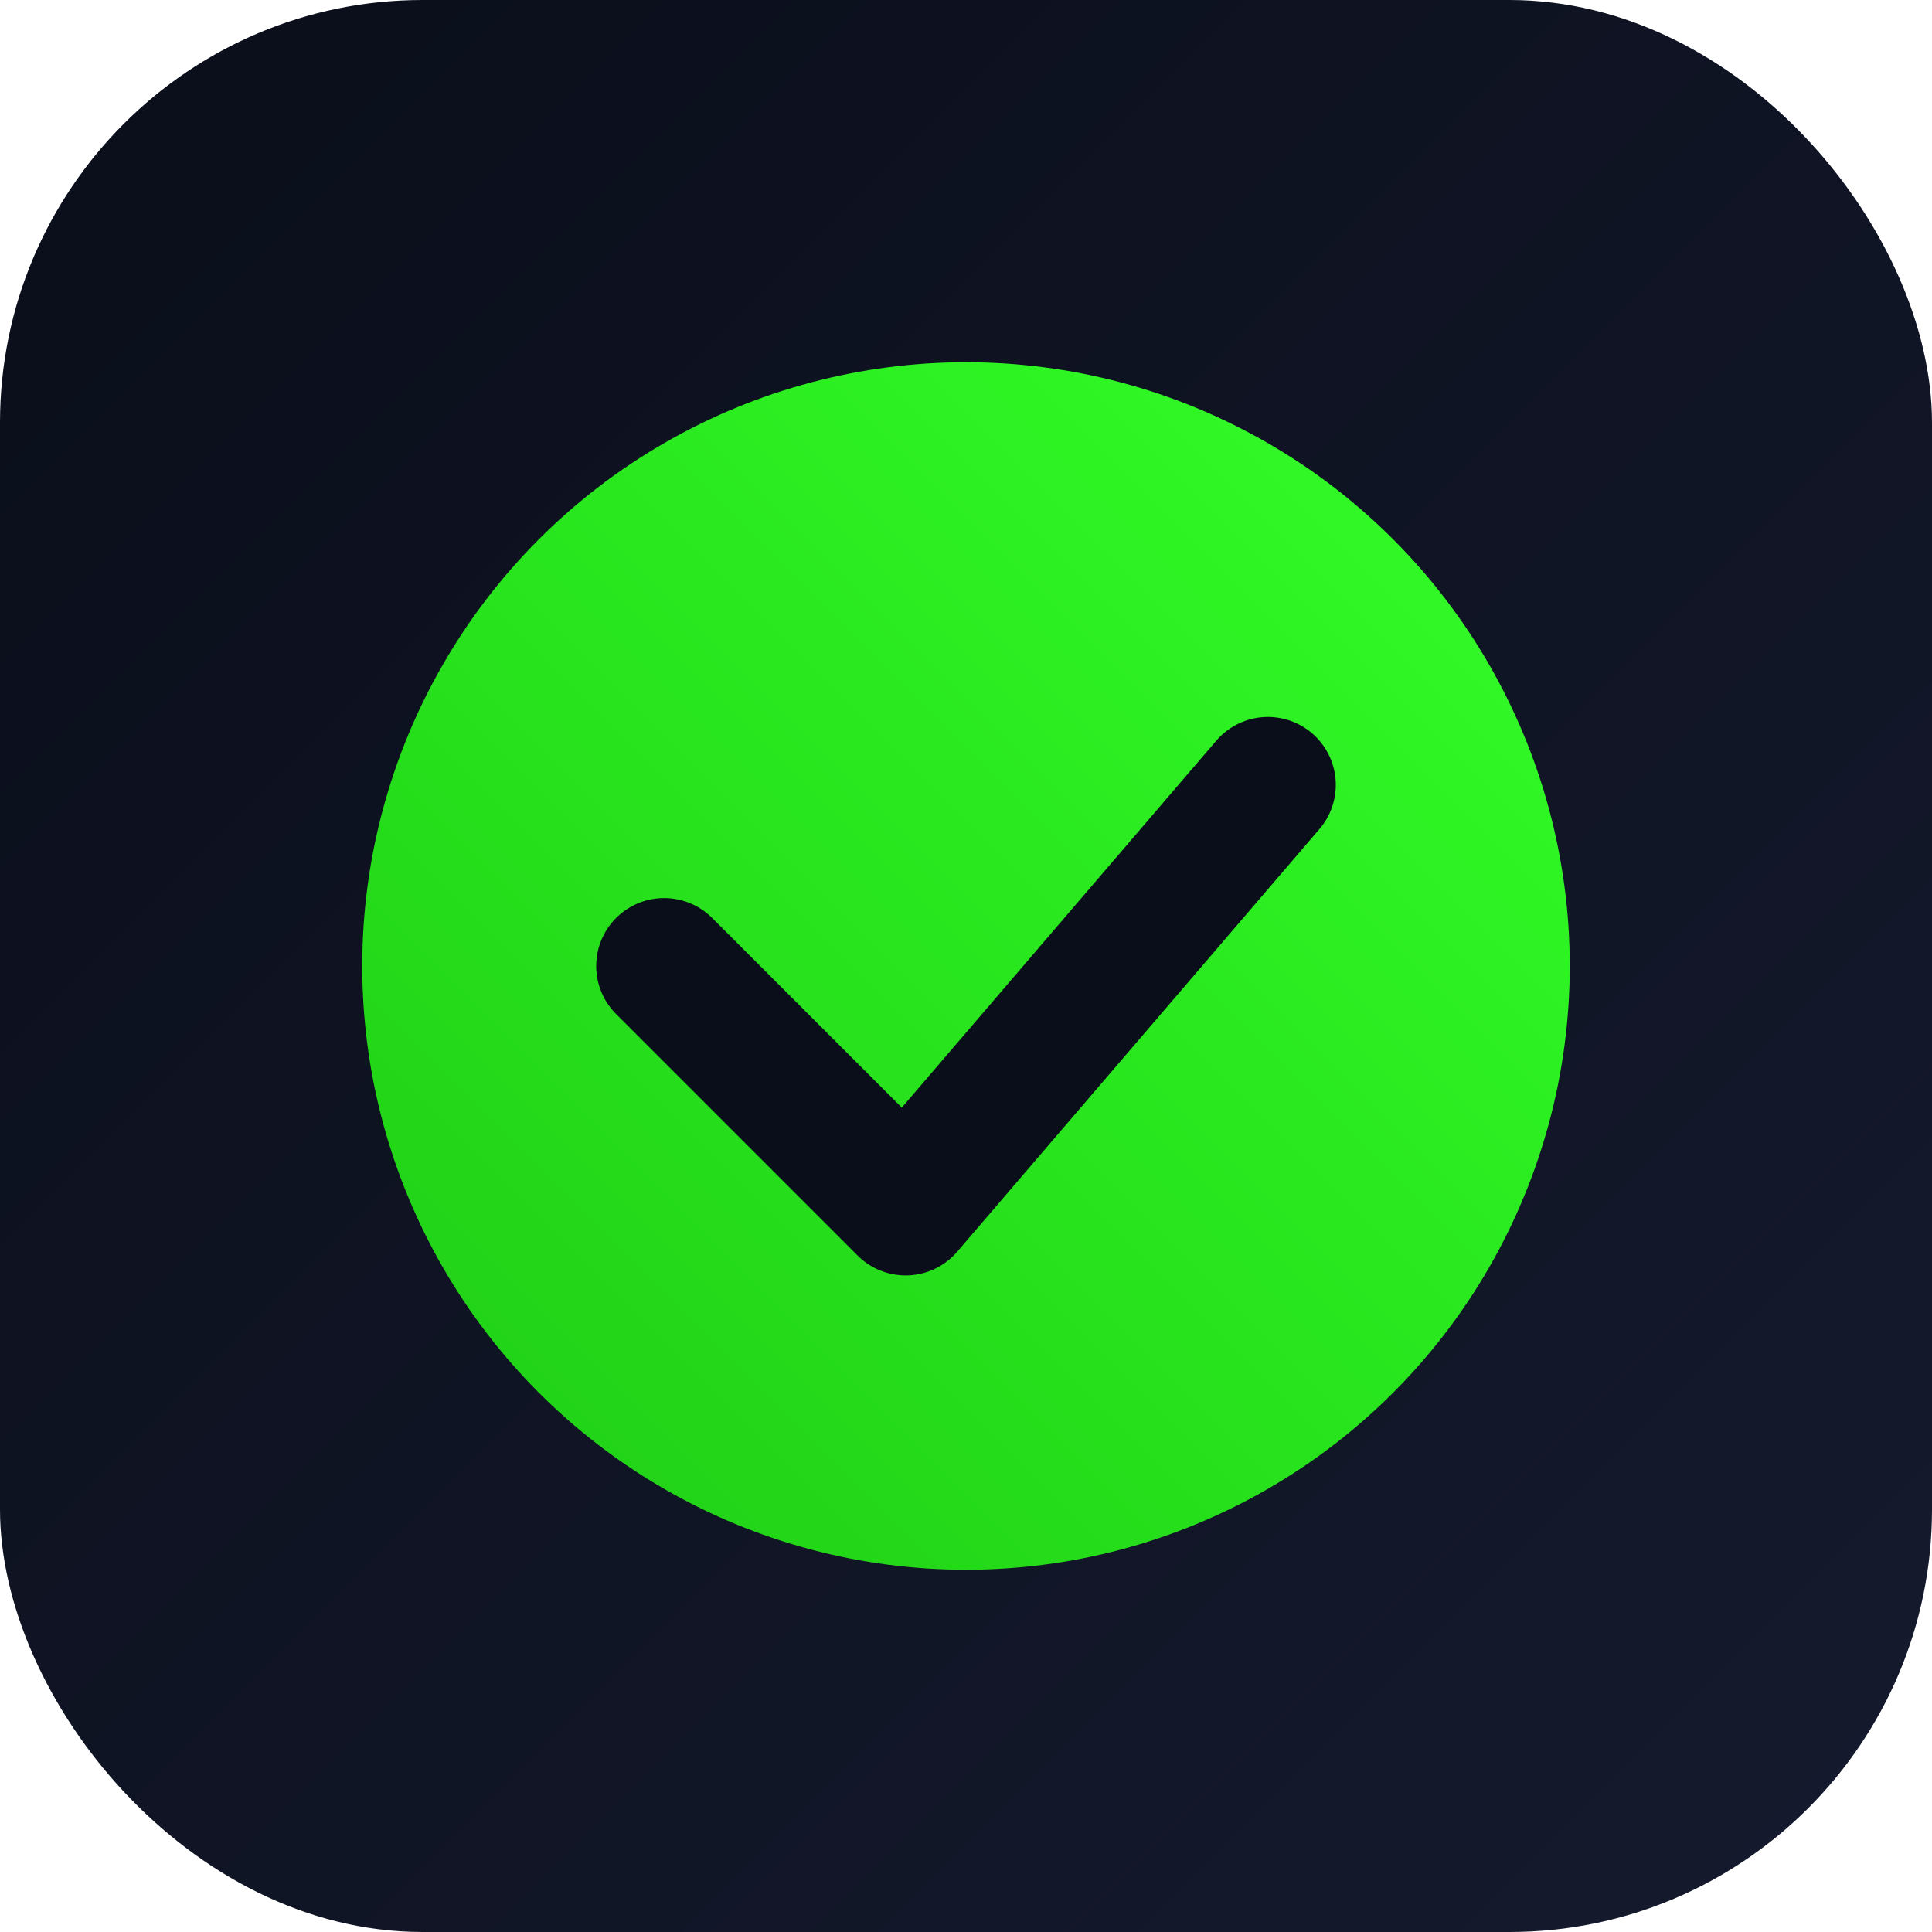 <svg xmlns="http://www.w3.org/2000/svg" viewBox="0 0 64 64">
  <defs>
    <!-- Main gradient - 2bottop green -->
    <linearGradient id="mainGrad" x1="0%" y1="100%" x2="100%" y2="0%">
      <stop offset="0%" stop-color="#20CC15"/>
      <stop offset="50%" stop-color="#28E61D"/>
      <stop offset="100%" stop-color="#34FF29"/>
    </linearGradient>
    
    <!-- Background gradient - Dark navy -->
    <linearGradient id="bgGrad" x1="0%" y1="0%" x2="100%" y2="100%">
      <stop offset="0%" stop-color="#0A0E1A"/>
      <stop offset="100%" stop-color="#151A2E"/>
    </linearGradient>
    
    <!-- Glow filter -->
    <filter id="glow" x="-50%" y="-50%" width="200%" height="200%">
      <feGaussianBlur stdDeviation="1.5" result="coloredBlur"/>
      <feMerge>
        <feMergeNode in="coloredBlur"/>
        <feMergeNode in="SourceGraphic"/>
      </feMerge>
    </filter>
  </defs>
  
  <!-- Background with rounded corners -->
  <rect x="0" y="0" width="64" height="64" rx="14" fill="url(#bgGrad)"/>
  
  <!-- Main checkmark icon circle (2bottop brand icon) -->
  <circle cx="32" cy="32" r="20" fill="url(#mainGrad)" filter="url(#glow)"/>
  
  <!-- Checkmark path - bold and clear -->
  <path d="M22 32 L30 40 L42 26"
        stroke="#0A0E1A"
        stroke-width="4.5"
        stroke-linecap="round"
        stroke-linejoin="round"
        fill="none"/>
</svg>
